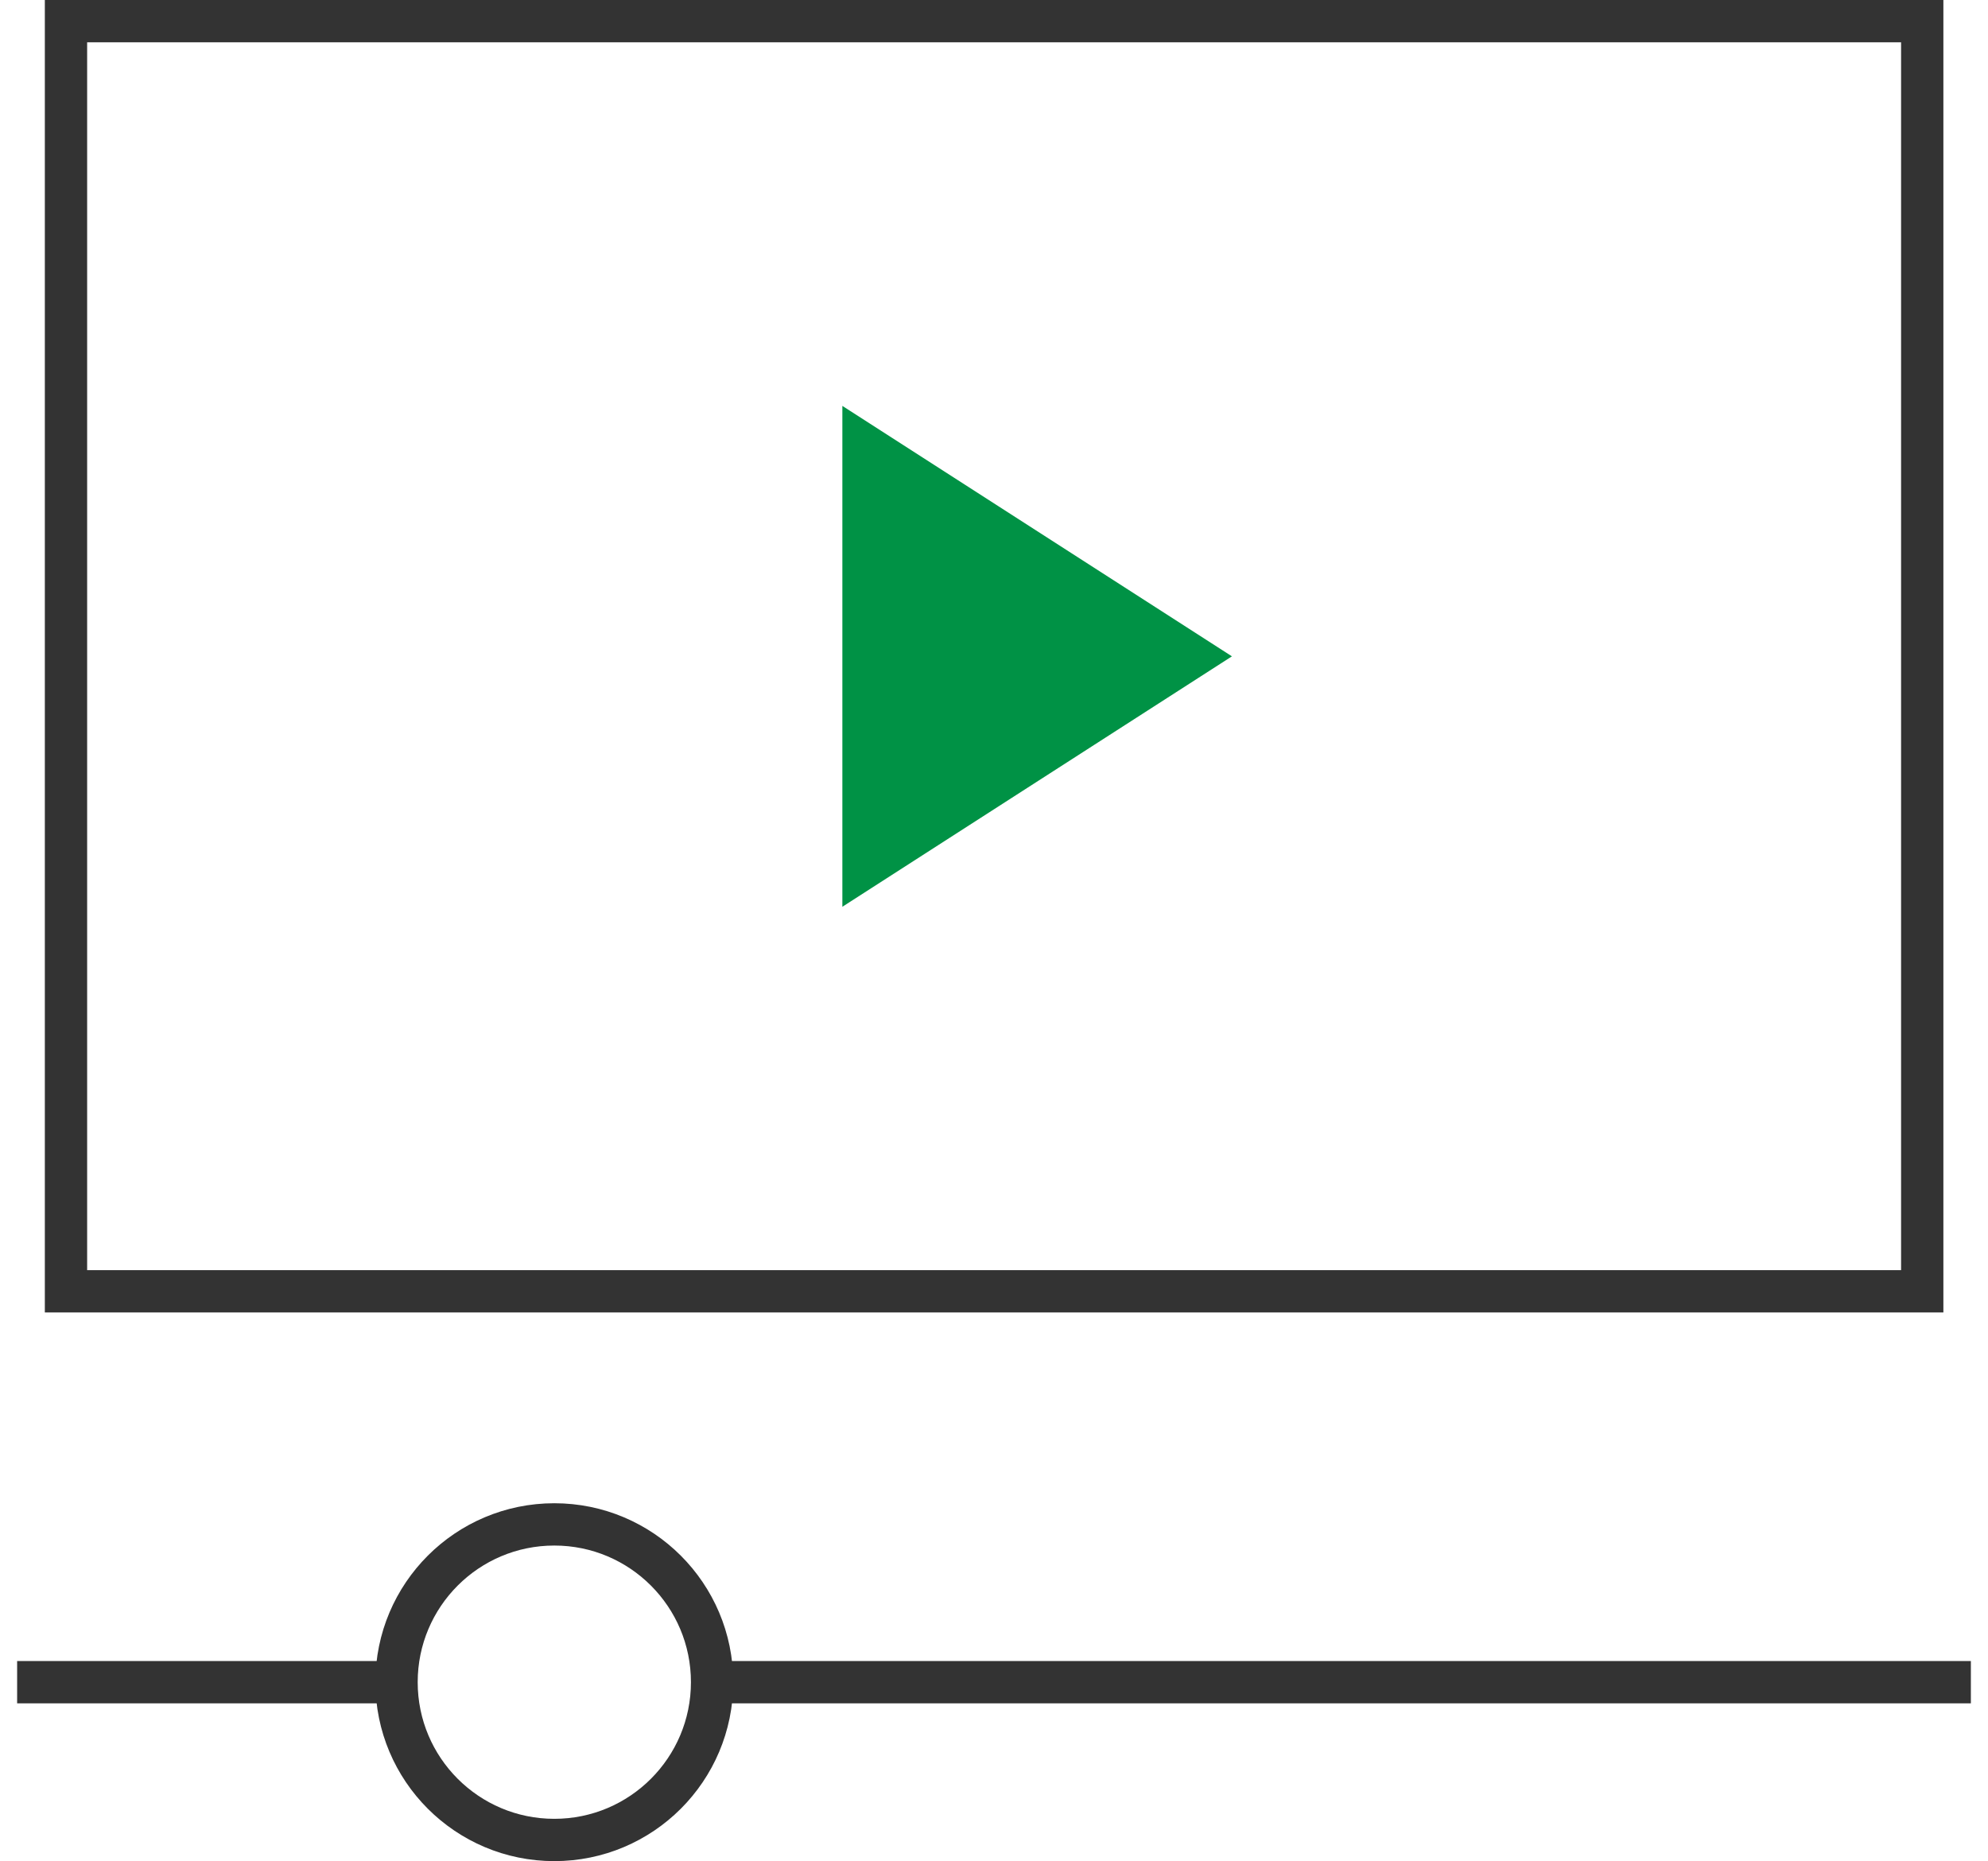 <svg width="94" height="88" viewBox="0 0 94 88" fill="none" xmlns="http://www.w3.org/2000/svg">
<path d="M33.68 79.53H93.19" stroke="#333333" stroke-width="2" stroke-miterlimit="10"/>
<path d="M0.81 79.53H18.75" stroke="#333333" stroke-width="2" stroke-miterlimit="10"/>
<path d="M26.21 86.99C30.33 86.99 33.67 83.65 33.67 79.53C33.67 75.41 30.33 72.07 26.21 72.07C22.09 72.07 18.75 75.41 18.75 79.53C18.75 83.65 22.09 86.99 26.21 86.99Z" stroke="#333333" stroke-width="2" stroke-miterlimit="10" stroke-linecap="round"/>
<path d="M90.89 1H3.12V61.05H90.89V1Z" stroke="#333333" stroke-width="2" stroke-miterlimit="10" stroke-linecap="round"/>
<path d="M58.25 31.03L39.83 42.87V19.19L58.25 31.03Z" fill="#009245"/>
</svg>
